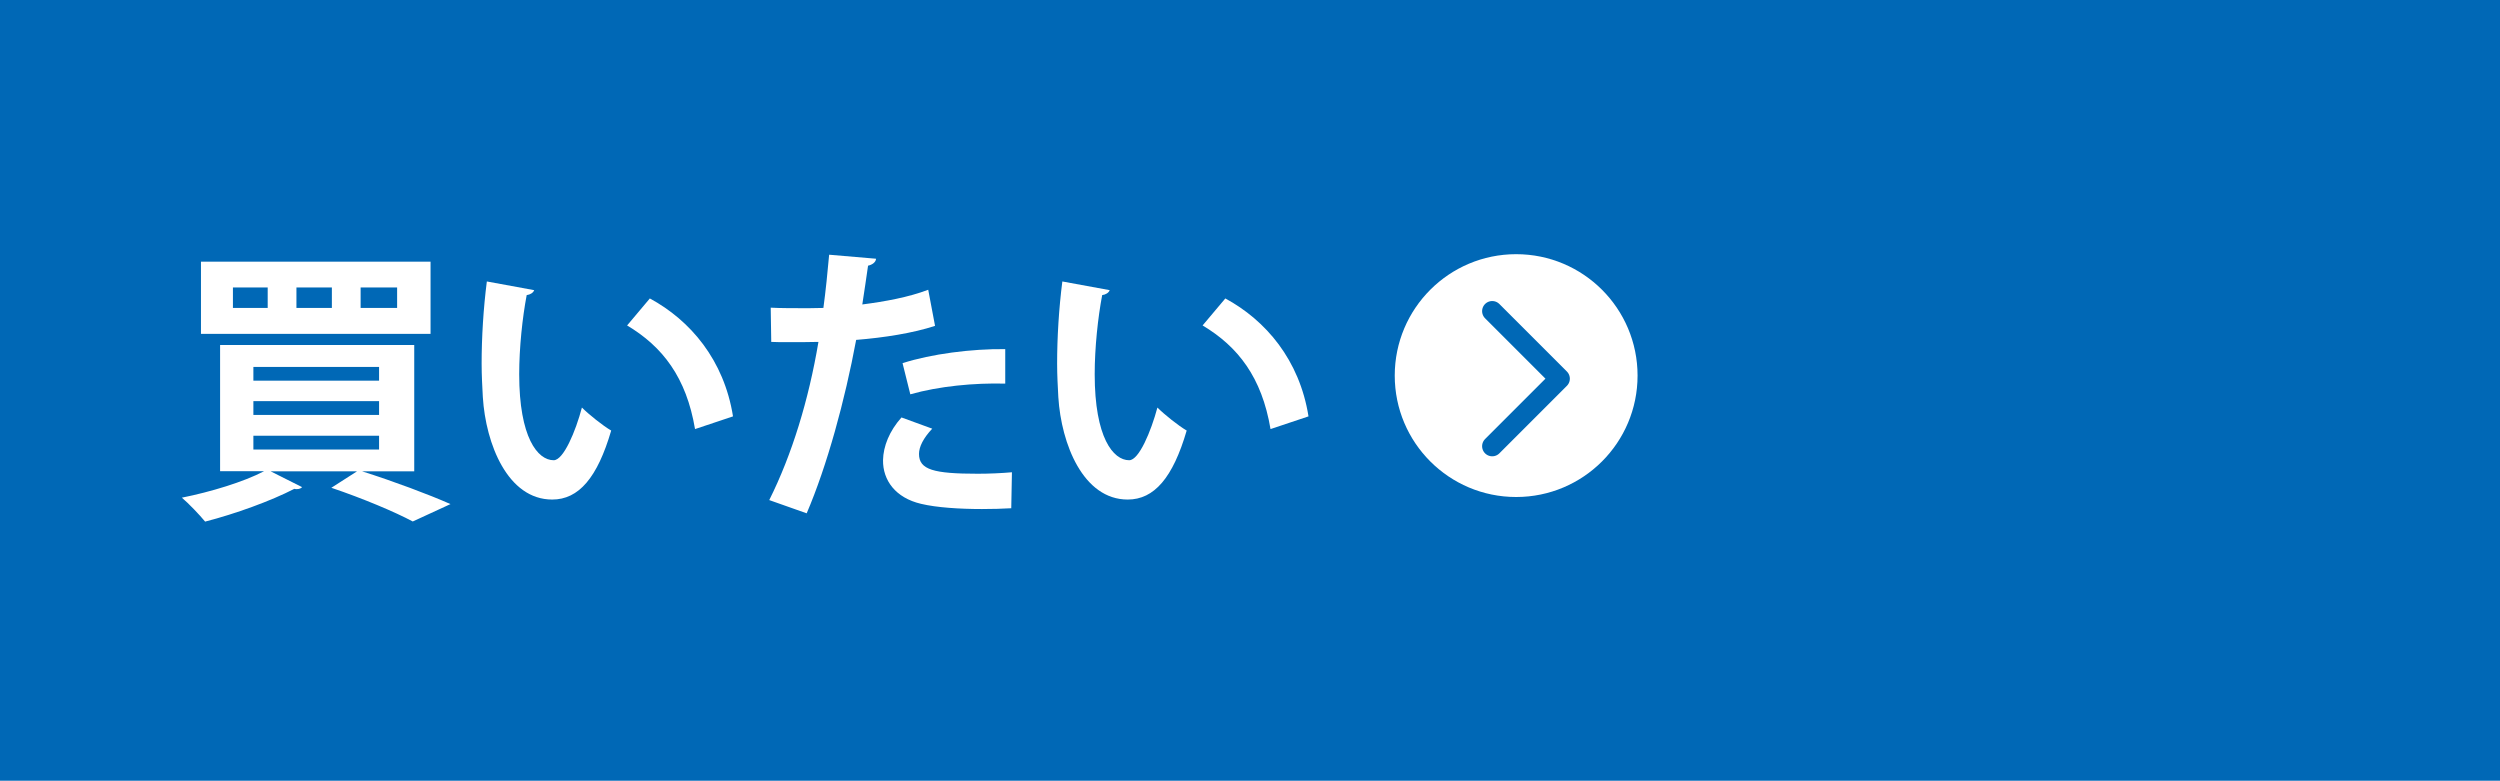 <?xml version="1.0" encoding="utf-8"?>
<!-- Generator: Adobe Illustrator 25.4.8, SVG Export Plug-In . SVG Version: 6.00 Build 0)  -->
<svg version="1.1" id="レイヤー_1" xmlns="http://www.w3.org/2000/svg" xmlns:xlink="http://www.w3.org/1999/xlink" x="0px"
	 y="0px" viewBox="0 0 186.97 58.39" style="enable-background:new 0 0 186.97 58.39;" xml:space="preserve">
<style type="text/css">
	.st0{fill:#0068B6;}
	.st1{fill:#FFFFFF;}
	.st2{fill:none;stroke:#0068B6;stroke-width:1.512;stroke-linecap:round;stroke-linejoin:round;stroke-miterlimit:10;}
</style>
<rect class="st0" width="186.97" height="58.39"/>
<g>
	<g>
		<path class="st1" d="M30.97,35.25h-3.89c2.37,0.75,5.01,1.74,6.61,2.45L30.87,39c-1.33-0.71-3.72-1.72-6.09-2.52l1.92-1.23h-6.46
			l2.35,1.18c-0.06,0.09-0.22,0.15-0.39,0.15c-0.06,0-0.13,0-0.19-0.02c-1.74,0.9-4.41,1.87-6.67,2.45
			c-0.41-0.5-1.23-1.36-1.74-1.79c2.15-0.43,4.63-1.18,6.15-1.98h-3.29v-9.44h14.52V35.25z M32.2,19.57v5.4H15.03v-5.4H32.2z
			 M20.02,23.03v-1.53h-2.6v1.53H20.02z M18.95,27.44v1.03h9.4v-1.03H18.95z M18.95,30v1.03h9.4V30H18.95z M18.95,32.59v1.03h9.4
			v-1.03H18.95z M24.82,23.03v-1.53h-2.65v1.53H24.82z M29.7,23.03v-1.53h-2.73v1.53H29.7z"/>
		<path class="st1" d="M39.95,21.7c-0.06,0.19-0.3,0.34-0.56,0.37c-0.32,1.68-0.56,3.94-0.56,5.92c0,4.73,1.38,6.43,2.58,6.43
			c0.73,0,1.64-2.15,2.11-3.94c0.52,0.52,1.57,1.36,2.19,1.72c-1.03,3.53-2.43,5.16-4.41,5.16c-3.33,0-4.97-4.15-5.19-7.66
			c-0.04-0.77-0.09-1.61-0.09-2.5c0-1.96,0.13-4.11,0.39-6.15L39.95,21.7z M51.98,32.09c-0.65-3.87-2.43-6.17-5.08-7.75l1.7-2.02
			c3.03,1.64,5.55,4.6,6.22,8.82L51.98,32.09z"/>
		<path class="st1" d="M69.93,24.37c-1.64,0.54-3.79,0.88-5.9,1.05c-0.84,4.52-2.17,9.4-3.7,12.97l-2.8-0.99
			c1.7-3.4,2.95-7.49,3.68-11.83c-0.34,0.02-1.87,0.02-2.28,0.02c-0.45,0-0.88,0-1.25-0.02l-0.04-2.56
			c0.69,0.04,1.81,0.04,2.84,0.04c0.34,0,0.73-0.02,1.1-0.02c0.17-1.25,0.32-2.73,0.43-3.98l3.51,0.3c-0.02,0.26-0.28,0.45-0.6,0.52
			c-0.11,0.77-0.28,1.94-0.43,2.9c1.7-0.22,3.46-0.54,4.93-1.1L69.93,24.37z M75.63,38.01c-0.67,0.04-1.42,0.06-2.19,0.06
			c-1.66,0-3.4-0.11-4.56-0.39c-1.91-0.45-2.86-1.76-2.84-3.27c0.02-1.03,0.47-2.17,1.38-3.19l2.3,0.84
			c-0.67,0.71-0.99,1.36-0.99,1.89c0,1.18,1.1,1.48,4.39,1.48c0.86,0,1.76-0.04,2.56-0.11L75.63,38.01z M67.5,27.16
			c2.15-0.69,5.16-1.08,7.68-1.05v2.58c-2.32-0.06-4.95,0.19-7.1,0.8L67.5,27.16z"/>
		<path class="st1" d="M82.99,21.7c-0.06,0.19-0.3,0.34-0.56,0.37c-0.32,1.68-0.56,3.94-0.56,5.92c0,4.73,1.38,6.43,2.58,6.43
			c0.73,0,1.63-2.15,2.11-3.94c0.52,0.52,1.57,1.36,2.19,1.72c-1.03,3.53-2.43,5.16-4.41,5.16c-3.33,0-4.97-4.15-5.19-7.66
			c-0.04-0.77-0.09-1.61-0.09-2.5c0-1.96,0.13-4.11,0.39-6.15L82.99,21.7z M95.02,32.09c-0.65-3.87-2.43-6.17-5.08-7.75l1.7-2.02
			c3.03,1.64,5.55,4.6,6.22,8.82L95.02,32.09z"/>
	</g>
	<circle class="st1" cx="113.39" cy="28.09" r="9.08"/>
	<polyline class="st2" points="111.6,23.27 116.65,28.32 111.6,33.37 	"/>
</g>
</svg>
